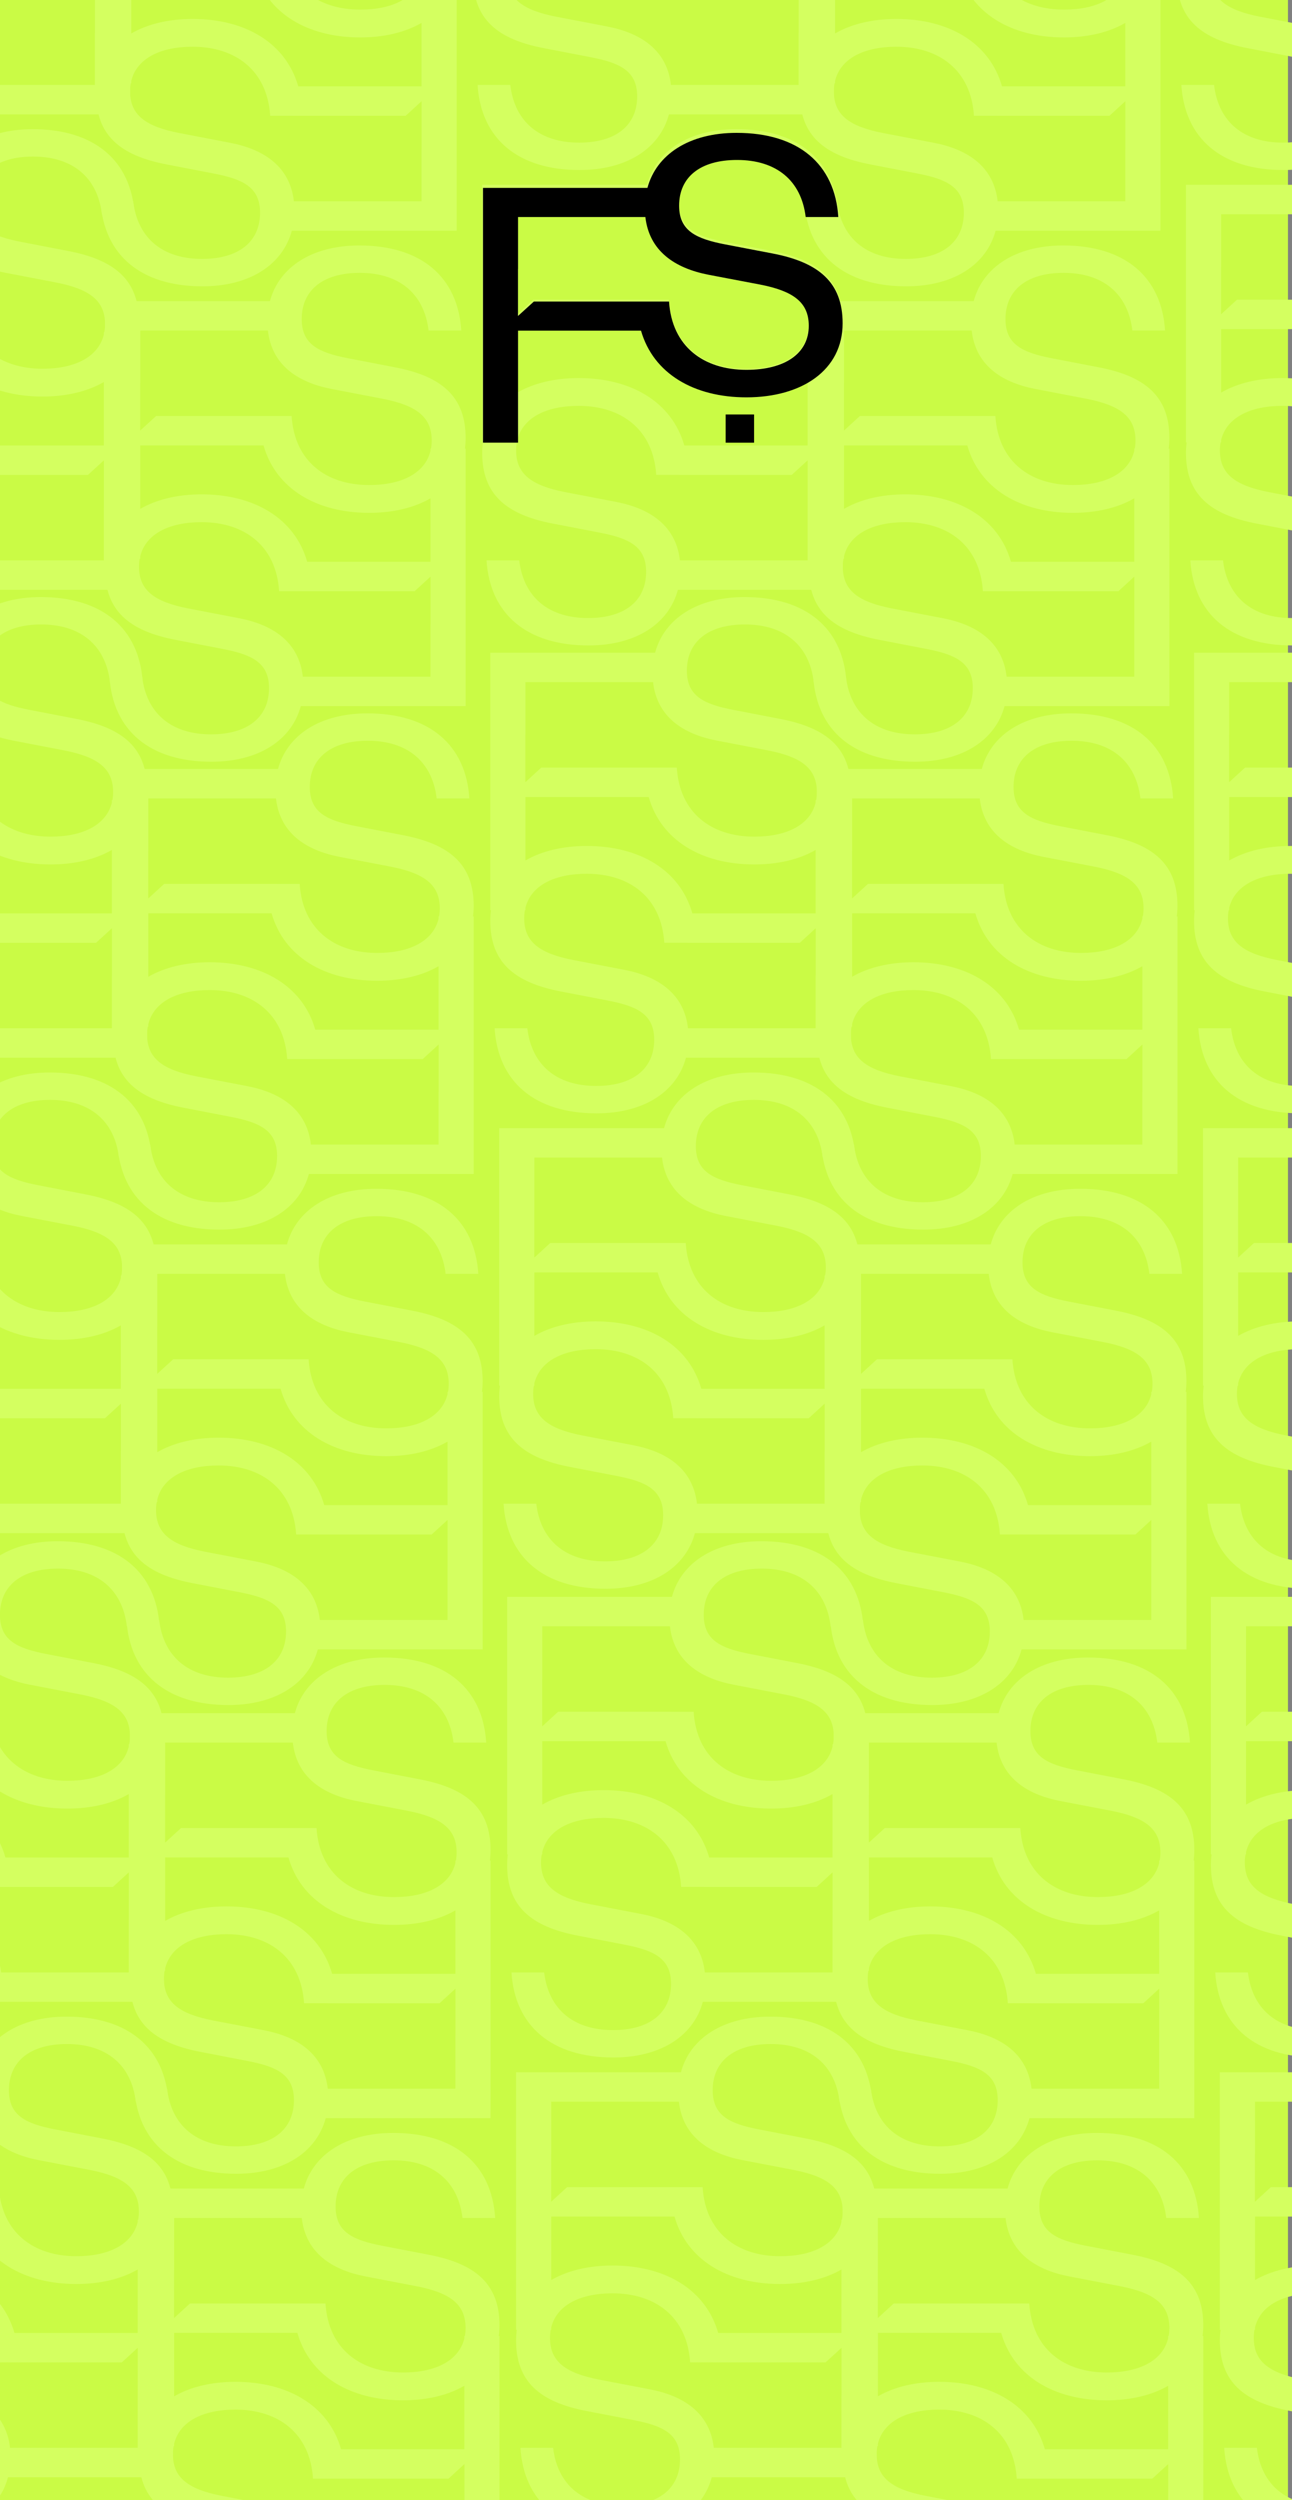 <?xml version="1.0" encoding="UTF-8"?> <svg xmlns="http://www.w3.org/2000/svg" width="321" height="621" viewBox="0 0 321 621" fill="none"><rect x="0" y="0" width="321" height="621" fill="#808080" stroke="none"/><g clip-path="url(#clip0_353_422)"><rect width="320" height="621" fill="#CAFB45"></rect><path d="M113.148 462.124V462.725C111.819 468.125 106.208 471.193 97.912 471.193C87.31 471.193 79.365 465.381 78.644 454.048H72.9V454.04H44.981L41.023 457.666V445.838L41.038 445.848V432.817H72.753C73.707 441.233 79.896 445.651 88.569 447.33L101.264 449.766C109.592 451.391 113.452 454.234 113.452 460.124C113.452 460.821 113.392 461.488 113.276 462.124H113.148V462.124ZM113.148 474.489V490.253H82.519C79.437 479.434 69.32 473.506 56.274 473.506C50.352 473.506 45.104 474.757 41.038 477.114V461.351H71.666C74.748 472.169 84.866 478.098 97.912 478.098C103.834 478.098 109.082 476.846 113.148 474.489ZM32.479 489.479C32.364 490.32 32.304 491.189 32.304 492.089C32.304 502.345 38.195 507.422 49.874 509.656L61.453 511.89C68.867 513.311 73.031 515.343 73.031 521.638C73.031 528.747 67.851 533.114 58.609 533.114C48.813 533.114 42.6 527.959 41.506 518.787H33.384C34.226 532.101 43.35 539.917 58.71 539.917C70.533 539.917 78.669 534.499 80.927 526.098H121.881V462.124H121.706C121.821 461.284 121.881 460.414 121.881 459.515C121.881 449.259 115.99 444.181 104.311 441.948L92.732 439.713C85.318 438.292 81.154 436.261 81.154 429.965C81.154 422.856 86.334 418.49 95.576 418.49C105.372 418.49 111.585 423.644 112.679 432.817H120.801C119.959 419.502 110.835 411.687 95.475 411.687C83.652 411.687 75.516 417.105 73.259 425.505H32.304V489.479H32.479ZM41.038 489.479V488.879C42.366 483.479 47.977 480.411 56.273 480.411C66.876 480.411 74.82 486.223 75.541 497.556H81.285V497.564H109.205L113.162 493.938V505.767L113.147 505.756V518.787H81.432C80.478 510.371 74.29 505.953 65.617 504.274L52.922 501.838C44.593 500.213 40.733 497.37 40.733 491.48C40.733 490.784 40.794 490.116 40.91 489.48H41.038V489.479Z" fill="#D4FF60"></path><path d="M31.986 433.24V433.84C30.657 439.241 25.046 442.308 16.75 442.308C6.147 442.308 -1.796 436.496 -2.518 425.164H-8.262V425.155H-10.993V432.467H-9.496C-6.413 443.285 3.705 449.213 16.75 449.213C22.672 449.213 27.92 447.962 31.986 445.605V461.368H1.357C-0.501 454.845 -4.918 450.1 -10.992 447.36V456.342C-7.912 459.201 -5.961 463.32 -5.62 468.671H0.124V468.679H28.043L32.001 465.054V476.882L31.986 476.871V489.902H0.271C-0.506 483.047 -4.756 478.845 -10.993 476.615V486.165C-9.12 487.63 -8.131 489.685 -8.131 492.754C-8.131 495.853 -9.116 498.431 -10.993 500.354V508.946C-5.431 506.633 -1.66 502.518 -0.235 497.214H40.72V433.239H40.544C40.66 432.399 40.72 431.529 40.72 430.63C40.72 420.374 34.829 415.297 23.15 413.063L11.571 410.829C4.157 409.407 -0.007 407.376 -0.007 401.081C-0.007 393.972 5.173 389.605 14.415 389.605C24.211 389.605 30.424 394.76 31.518 403.932H39.64C38.798 390.618 29.673 382.802 14.314 382.802C2.491 382.802 -5.646 388.22 -7.903 396.621H-10.992V403.932H-8.409C-7.455 412.348 -1.266 416.766 7.407 418.445L20.102 420.882C28.43 422.506 32.29 425.35 32.29 431.24C32.29 431.936 32.23 432.603 32.114 433.239H31.986V433.24Z" fill="#D4FF60"></path><path d="M-10.993 572.7C-6.638 575.506 -3.813 580.209 -3.396 586.754H2.347V586.762H30.267L34.225 583.136V594.965L34.209 594.954V607.985H2.495C1.628 600.343 -3.554 595.998 -10.993 594.006V602.935C-7.688 604.427 -5.907 606.72 -5.907 610.837C-5.907 614.992 -7.677 618.209 -10.993 620.166V627.828C-4.211 625.751 0.381 621.281 1.989 615.297H42.944V551.323H42.768C42.883 550.483 42.944 549.613 42.944 548.713C42.944 538.457 37.053 533.38 25.373 531.146L13.795 528.912C6.38 527.491 2.217 525.459 2.217 519.164C2.217 512.055 7.396 507.689 16.639 507.689C26.434 507.689 32.648 512.843 33.741 522.015H41.864C41.021 508.701 31.897 500.885 16.537 500.885C4.715 500.885 -3.422 506.303 -5.679 514.704H-10.992V522.015H-6.185C-5.231 530.431 0.958 534.85 9.631 536.528L22.326 538.965C30.654 540.589 34.514 543.433 34.514 549.323C34.514 550.019 34.454 550.686 34.338 551.322H34.21V551.922C32.881 557.323 27.271 560.391 18.974 560.391C8.372 560.391 0.428 554.578 -0.294 543.246H-6.037V543.238H-10.992V550.549H-7.271C-4.19 561.368 5.928 567.296 18.974 567.296C24.896 567.296 30.144 566.045 34.21 563.688V579.45H3.582C1.503 572.155 -3.775 567.084 -10.992 564.554V572.7H-10.993Z" fill="#D4FF60"></path><path d="M43.262 607.562V606.962C44.59 601.561 50.202 598.493 58.498 598.493C69.101 598.493 77.044 604.306 77.766 615.638H83.509V615.646H111.429L115.387 612.021V623.849L115.371 623.838V636.869H83.657C82.703 628.454 76.514 624.035 67.841 622.357L55.146 619.92C46.817 618.296 42.958 615.452 42.958 609.562C42.958 608.866 43.017 608.199 43.134 607.562H43.262V607.562ZM43.262 595.196V579.434H73.891C76.972 590.252 87.09 596.181 100.136 596.181C106.058 596.181 111.306 594.929 115.371 592.572V608.335H84.743C81.662 597.517 71.543 591.588 58.498 591.588C52.576 591.588 47.328 592.84 43.262 595.196ZM123.93 580.207C124.046 579.367 124.106 578.497 124.106 577.597C124.106 567.341 118.215 562.264 106.535 560.03L94.957 557.796C87.543 556.375 83.379 554.343 83.379 548.048C83.379 540.939 88.559 536.573 97.801 536.573C107.597 536.573 113.81 541.727 114.904 550.9H123.027C122.184 537.585 113.06 529.769 97.7 529.769C85.877 529.769 77.74 535.187 75.483 543.588H34.529V607.562H34.704C34.589 608.402 34.529 609.272 34.529 610.171C34.529 620.427 40.419 625.505 52.099 627.739L63.677 629.972C71.092 631.394 75.256 633.425 75.256 639.721C75.256 646.83 70.076 651.196 60.834 651.196C51.038 651.196 44.825 646.042 43.73 636.869H35.608C36.451 650.184 45.575 658 60.935 658C72.757 658 80.894 652.581 83.151 644.181H124.106V580.207H123.931H123.93ZM115.372 580.207V580.807C114.043 586.208 108.433 589.275 100.137 589.275C89.534 589.275 81.59 583.463 80.868 572.131H75.125V572.122H47.205L43.247 575.748V563.92L43.262 563.931V550.9H74.977C75.932 559.315 82.12 563.734 90.793 565.412L103.488 567.849C111.816 569.473 115.676 572.317 115.676 578.207C115.676 578.903 115.616 579.57 115.5 580.207H115.372V580.207Z" fill="#D4FF60"></path><path d="M288.001 462.124V462.725C286.673 468.125 281.062 471.193 272.766 471.193C262.163 471.193 254.219 465.381 253.497 454.048H247.754V454.04H219.835L215.876 457.666V445.838L215.892 445.848V432.817H247.606C248.561 441.233 254.749 445.651 263.422 447.33L276.117 449.766C284.446 451.391 288.305 454.234 288.305 460.124C288.305 460.821 288.246 461.488 288.129 462.124H288.001V462.124ZM288.001 474.489V490.253H257.373C254.291 479.434 244.173 473.506 231.127 473.506C225.205 473.506 219.957 474.757 215.892 477.114V461.351H246.52C249.601 472.169 259.72 478.098 272.766 478.098C278.687 478.098 283.936 476.846 288.001 474.489ZM207.333 489.479C207.218 490.32 207.157 491.189 207.157 492.089C207.157 502.345 213.048 507.422 224.728 509.656L236.306 511.89C243.72 513.311 247.884 515.343 247.884 521.638C247.884 528.747 242.704 533.114 233.462 533.114C223.667 533.114 217.453 527.959 216.36 518.787H208.237C209.079 532.101 218.203 539.917 233.563 539.917C245.386 539.917 253.523 534.499 255.78 526.098H296.735V462.124H296.559C296.674 461.284 296.735 460.414 296.735 459.515C296.735 449.259 290.843 444.181 279.164 441.948L267.586 439.713C260.172 438.292 256.008 436.261 256.008 429.965C256.008 422.856 261.187 418.49 270.43 418.49C280.226 418.49 286.439 423.644 287.532 432.817H295.655C294.813 419.502 285.688 411.687 270.328 411.687C258.506 411.687 250.369 417.105 248.112 425.505H207.157V489.479H207.333H207.333ZM215.891 489.479V488.879C217.22 483.479 222.83 480.411 231.127 480.411C241.729 480.411 249.673 486.223 250.395 497.556H256.139V497.564H284.058L288.016 493.938V505.767L288.001 505.756V518.787H256.286C255.332 510.371 249.143 505.953 240.47 504.274L227.775 501.838C219.447 500.213 215.587 497.37 215.587 491.48C215.587 490.784 215.647 490.116 215.763 489.48H215.891V489.479Z" fill="#D4FF60"></path><path d="M206.839 433.24V433.84C205.51 439.24 199.899 442.308 191.603 442.308C181 442.308 173.057 436.496 172.335 425.163H166.592V425.155H138.672L134.714 428.781V416.953L134.73 416.963V403.932H166.444C167.398 412.348 173.587 416.766 182.26 418.445L194.955 420.881C203.284 422.506 207.143 425.349 207.143 431.239C207.143 431.935 207.083 432.603 206.967 433.239H206.839V433.24ZM206.839 445.605V461.368H176.21C173.128 450.55 163.011 444.621 149.964 444.621C144.043 444.621 138.795 445.873 134.729 448.229V432.467H165.357C168.439 443.285 178.557 449.213 191.603 449.213C197.525 449.213 202.773 447.962 206.839 445.605ZM126.171 460.595C126.055 461.435 125.995 462.305 125.995 463.204C125.995 473.46 131.886 478.538 143.566 480.771L155.144 483.005C162.558 484.427 166.722 486.458 166.722 492.754C166.722 499.863 161.542 504.229 152.3 504.229C142.504 504.229 136.291 499.075 135.197 489.902H127.074C127.917 503.217 137.041 511.032 152.4 511.032C164.224 511.032 172.36 505.614 174.618 497.214H215.572V433.239H215.396C215.511 432.399 215.572 431.529 215.572 430.63C215.572 420.374 209.681 415.297 198.002 413.063L186.423 410.829C179.009 409.407 174.845 407.376 174.845 401.081C174.845 393.972 180.025 389.605 189.267 389.605C199.063 389.605 205.276 394.76 206.37 403.932H214.492C213.65 390.618 204.525 382.802 189.166 382.802C177.343 382.802 169.206 388.22 166.949 396.621H125.994V460.595H126.17H126.171ZM134.729 460.595V459.995C136.057 454.594 141.668 451.526 149.964 451.526C160.567 451.526 168.511 457.338 169.232 468.671H174.976V468.679H202.895L206.854 465.053V476.882L206.838 476.871V489.902H175.124C174.169 481.486 167.981 477.068 159.308 475.389L146.612 472.953C138.284 471.328 134.424 468.485 134.424 462.595C134.424 461.899 134.484 461.231 134.601 460.595H134.729V460.595Z" fill="#D4FF60"></path><path d="M136.953 578.677V578.077C138.282 572.677 143.892 569.609 152.188 569.609C162.791 569.609 170.735 575.421 171.457 586.754H177.2V586.762H205.12L209.078 583.136V594.965L209.063 594.954V607.985H177.348C176.394 599.569 170.205 595.151 161.532 593.472L148.837 591.036C140.508 589.411 136.649 586.568 136.649 580.678C136.649 579.982 136.709 579.314 136.825 578.678H136.953V578.677ZM136.953 566.312V550.549H167.582C170.663 561.368 180.781 567.296 193.827 567.296C199.749 567.296 204.997 566.045 209.063 563.688V579.45H178.434C175.353 568.632 165.235 562.704 152.188 562.704C146.267 562.704 141.019 563.955 136.953 566.312ZM217.621 551.322C217.737 550.482 217.797 549.612 217.797 548.713C217.797 538.457 211.906 533.38 200.227 531.146L188.648 528.912C181.234 527.491 177.07 525.459 177.07 519.164C177.07 512.054 182.25 507.688 191.492 507.688C201.288 507.688 207.501 512.842 208.595 522.015H216.717C215.875 508.701 206.751 500.885 191.391 500.885C179.568 500.885 171.432 506.303 169.174 514.704H128.219V578.678H128.395C128.28 579.518 128.219 580.388 128.219 581.287C128.219 591.543 134.111 596.621 145.79 598.854L157.368 601.088C164.783 602.51 168.947 604.541 168.947 610.837C168.947 617.946 163.767 622.312 154.524 622.312C144.729 622.312 138.516 617.157 137.422 607.985H129.299C130.141 621.3 139.266 629.115 154.626 629.115C166.449 629.115 174.585 623.697 176.842 615.296H217.797V551.322H217.621ZM209.063 551.322V551.922C207.735 557.323 202.124 560.391 193.827 560.391C183.225 560.391 175.281 554.578 174.559 543.246H168.816V543.238H140.896L136.938 546.864V535.035L136.953 535.046V522.015H168.668C169.623 530.431 175.811 534.849 184.484 536.528L197.179 538.964C205.508 540.589 209.367 543.432 209.367 549.322C209.367 550.018 209.307 550.686 209.191 551.322H209.063V551.322Z" fill="#D4FF60"></path><path d="M218.115 607.562V606.962C219.444 601.561 225.055 598.493 233.351 598.493C243.954 598.493 251.897 604.306 252.619 615.638H258.362V615.646H286.282L290.24 612.021V623.849L290.225 623.838V636.869H258.51C257.556 628.454 251.367 624.035 242.694 622.357L229.999 619.92C221.671 618.296 217.811 615.452 217.811 609.562C217.811 608.866 217.871 608.199 217.987 607.562H218.115V607.562ZM218.115 595.196V579.434H248.744C251.825 590.252 261.943 596.181 274.99 596.181C280.911 596.181 286.159 594.929 290.225 592.572V608.335H259.597C256.515 597.517 246.397 591.588 233.351 591.588C227.429 591.588 222.181 592.84 218.115 595.196ZM298.784 580.207C298.899 579.367 298.959 578.497 298.959 577.597C298.959 567.341 293.068 562.264 281.389 560.03L269.811 557.796C262.396 556.375 258.232 554.343 258.232 548.048C258.232 540.939 263.412 536.573 272.654 536.573C282.45 536.573 288.663 541.727 289.757 550.9H297.88C297.037 537.585 287.913 529.769 272.554 529.769C260.73 529.769 252.594 535.187 250.336 543.588H209.382V607.562H209.557C209.442 608.402 209.382 609.272 209.382 610.171C209.382 620.427 215.273 625.505 226.952 627.739L238.531 629.972C245.945 631.394 250.109 633.425 250.109 639.721C250.109 646.83 244.929 651.196 235.687 651.196C225.891 651.196 219.678 646.042 218.584 636.869H210.462C211.304 650.184 220.429 658 235.788 658C247.611 658 255.747 652.581 258.005 644.181H298.96V580.207H298.784H298.784ZM290.225 580.207V580.807C288.897 586.208 283.286 589.275 274.99 589.275C264.387 589.275 256.443 583.463 255.722 572.131H249.978V572.122H222.059L218.1 575.748V563.92L218.116 563.931V550.9H249.831C250.785 559.315 256.973 563.734 265.646 565.412L278.341 567.849C286.67 569.473 290.53 572.317 290.53 578.207C290.53 578.903 290.47 579.57 290.353 580.207H290.225V580.207Z" fill="#D4FF60"></path><path d="M381.693 433.24V433.84C380.364 439.24 374.753 442.308 366.457 442.308C355.854 442.308 347.91 436.496 347.189 425.163H341.445V425.155H313.526L309.568 428.781V416.953L309.583 416.963V403.932H341.298C342.252 412.348 348.441 416.766 357.114 418.445L369.809 420.881C378.137 422.506 381.997 425.349 381.997 431.239C381.997 431.935 381.937 432.603 381.821 433.239H381.693V433.24ZM381.693 445.605V461.368H351.064C347.982 450.55 337.864 444.621 324.818 444.621C318.897 444.621 313.648 445.873 309.583 448.229V432.467H340.211C343.293 443.285 353.411 449.213 366.457 449.213C372.379 449.213 377.627 447.962 381.693 445.605ZM301.024 460.595C300.909 461.435 300.849 462.305 300.849 463.204C300.849 473.46 306.74 478.538 318.419 480.771L329.997 483.005C337.412 484.427 341.575 486.458 341.575 492.754C341.575 499.863 336.396 504.229 327.153 504.229C317.358 504.229 311.145 499.075 310.051 489.902H301.928C302.77 503.217 311.895 511.032 327.254 511.032C339.077 511.032 347.214 505.614 349.471 497.214H390.426V433.239H390.25C390.365 432.399 390.426 431.529 390.426 430.63C390.426 420.374 384.535 415.297 372.855 413.063L361.277 410.829C353.863 409.407 349.699 407.376 349.699 401.081C349.699 393.972 354.878 389.605 364.121 389.605C373.916 389.605 380.13 394.76 381.224 403.932H389.346C388.504 390.618 379.379 382.802 364.02 382.802C352.197 382.802 344.06 388.22 341.803 396.621H300.848V460.595H301.024H301.024ZM309.583 460.595V459.995C310.911 454.594 316.522 451.526 324.818 451.526C335.421 451.526 343.365 457.338 344.086 468.671H349.83V468.679H377.749L381.707 465.053V476.882L381.692 476.871V489.902H349.977C349.023 481.486 342.834 477.068 334.161 475.389L321.466 472.953C313.138 471.328 309.278 468.485 309.278 462.595C309.278 461.899 309.338 461.231 309.454 460.595H309.583V460.595Z" fill="#D4FF60"></path><path d="M311.807 578.677V578.077C313.135 572.677 318.746 569.609 327.042 569.609C337.645 569.609 345.589 575.421 346.31 586.754H352.054V586.762H379.973L383.931 583.136V594.965L383.916 594.954V607.985H352.201C351.247 599.569 345.058 595.151 336.386 593.472L323.69 591.036C315.362 589.411 311.502 586.568 311.502 580.678C311.502 579.982 311.562 579.314 311.678 578.678H311.807V578.677ZM311.807 566.312V550.549H342.435C345.517 561.368 355.635 567.296 368.681 567.296C374.602 567.296 379.851 566.045 383.916 563.688V579.45H353.288C350.206 568.632 340.088 562.704 327.042 562.704C321.12 562.704 315.872 563.955 311.807 566.312ZM392.475 551.322C392.59 550.482 392.65 549.612 392.65 548.713C392.65 538.457 386.759 533.38 375.08 531.146L363.501 528.912C356.087 527.491 351.923 525.459 351.923 519.164C351.923 512.054 357.103 507.688 366.345 507.688C376.141 507.688 382.354 512.842 383.448 522.015H391.571C390.728 508.701 381.604 500.885 366.244 500.885C354.421 500.885 346.285 506.303 344.028 514.704H303.073V578.678H303.248C303.133 579.518 303.073 580.388 303.073 581.287C303.073 591.543 308.964 596.621 320.643 598.854L332.222 601.088C339.636 602.51 343.8 604.541 343.8 610.837C343.8 617.946 338.62 622.312 329.378 622.312C319.582 622.312 313.369 617.157 312.275 607.985H304.153C304.995 621.3 314.119 629.115 329.479 629.115C341.302 629.115 349.438 623.697 351.696 615.296H392.65V551.322H392.475ZM383.916 551.322V551.922C382.588 557.323 376.977 560.391 368.681 560.391C358.078 560.391 350.135 554.578 349.413 543.246H343.669V543.238H315.75L311.792 546.864V535.035L311.807 535.046V522.015H343.522C344.476 530.431 350.664 534.849 359.337 536.528L372.033 538.964C380.361 540.589 384.221 543.432 384.221 549.322C384.221 550.018 384.161 550.686 384.045 551.322H383.916V551.322Z" fill="#D4FF60"></path><path d="M108.96 227.621V228.221C107.632 233.622 102.021 236.689 93.725 236.689C83.123 236.689 75.178 230.877 74.457 219.545H68.713V219.536H40.794L36.836 223.162V211.334L36.851 211.344V198.313H68.565C69.52 206.729 75.709 211.148 84.382 212.826L97.077 215.263C105.405 216.887 109.265 219.73 109.265 225.621C109.265 226.317 109.205 226.984 109.089 227.621H108.96V227.621ZM108.96 239.986V255.749H78.332C75.25 244.931 65.132 239.002 52.086 239.002C46.165 239.002 40.917 240.253 36.851 242.61V226.848H67.479C70.561 237.666 80.679 243.595 93.725 243.595C99.647 243.595 104.895 242.343 108.96 239.986ZM28.292 254.976C28.177 255.816 28.116 256.686 28.116 257.585C28.116 267.841 34.008 272.918 45.687 275.152L57.266 277.386C64.68 278.808 68.844 280.839 68.844 287.135C68.844 294.244 63.664 298.61 54.422 298.61C44.626 298.61 38.413 293.456 37.319 284.283H29.197C30.039 297.598 39.163 305.414 54.523 305.414C66.346 305.414 74.482 299.995 76.739 291.594H117.694V227.621H117.519C117.634 226.78 117.694 225.91 117.694 225.011C117.694 214.755 111.803 209.678 100.124 207.444L88.545 205.21C81.131 203.789 76.967 201.757 76.967 195.462C76.967 188.352 82.147 183.986 91.389 183.986C101.185 183.986 107.398 189.141 108.492 198.313H116.614C115.772 184.998 106.648 177.183 91.288 177.183C79.465 177.183 71.329 182.601 69.071 191.002H28.116V254.976H28.292ZM36.851 254.976V254.376C38.179 248.975 43.79 245.907 52.086 245.907C62.689 245.907 70.632 251.719 71.354 263.052H77.098V263.061H105.017L108.975 259.435V271.263L108.96 271.252V284.283H77.245C76.291 275.867 70.103 271.449 61.43 269.771L48.734 267.334C40.406 265.71 36.546 262.866 36.546 256.976C36.546 256.28 36.606 255.613 36.722 254.976H36.851V254.976Z" fill="#D4FF60"></path><path d="M27.799 198.736V199.336C26.47 204.737 20.859 207.805 12.563 207.805C1.96 207.805 -5.983 201.992 -6.705 190.66H-12.449V190.652H-15.18V197.963H-13.682C-10.6 208.781 -0.482 214.71 12.563 214.71C18.485 214.71 23.733 213.458 27.799 211.101V226.864H-2.83C-4.688 220.341 -9.105 215.597 -15.18 212.857V221.839C-12.099 224.697 -10.148 228.817 -9.807 234.167H-4.063V234.176H23.856L27.814 230.55V242.378L27.799 242.367V255.398H-3.916C-4.693 248.544 -8.943 244.341 -15.18 242.111V251.661C-13.307 253.126 -12.318 255.182 -12.318 258.25C-12.318 261.349 -13.303 263.928 -15.18 265.85V274.442C-9.618 272.129 -5.847 268.015 -4.422 262.71H36.533V198.736H36.357C36.473 197.896 36.533 197.026 36.533 196.126C36.533 185.87 30.642 180.793 18.963 178.559L7.384 176.325C-0.03 174.904 -4.194 172.873 -4.194 166.577C-4.194 159.468 0.986 155.102 10.228 155.102C20.024 155.102 26.237 160.256 27.331 169.429H35.453C34.611 156.114 25.486 148.298 10.127 148.298C-1.696 148.298 -9.833 153.717 -12.09 162.117H-15.18V169.429H-12.596C-11.642 177.845 -5.453 182.263 3.22 183.941L15.915 186.378C24.244 188.002 28.103 190.846 28.103 196.736C28.103 197.432 28.043 198.099 27.927 198.736H27.799V198.736Z" fill="#D4FF60"></path><path d="M-15.18 338.197C-10.826 341.003 -8 345.706 -7.584 352.25H-1.84V352.259H26.079L30.038 348.633V360.461L30.022 360.45V373.481H-1.692C-2.559 365.84 -7.742 361.494 -15.18 359.503V368.432C-11.875 369.923 -10.094 372.217 -10.094 376.333C-10.094 380.489 -11.865 383.706 -15.18 385.663V393.324C-8.398 391.247 -3.807 386.777 -2.199 380.793H38.756V316.819H38.581C38.696 315.979 38.756 315.109 38.756 314.21C38.756 303.954 32.865 298.877 21.186 296.643L9.608 294.409C2.193 292.987 -1.971 290.956 -1.971 284.66C-1.971 277.551 3.209 273.185 12.451 273.185C22.247 273.185 28.46 278.339 29.554 287.512H37.677C36.834 274.197 27.71 266.382 12.35 266.382C0.528 266.382 -7.609 271.8 -9.866 280.2H-15.18V287.512H-10.372C-9.418 295.928 -3.23 300.346 5.443 302.025L18.139 304.461C26.467 306.086 30.327 308.929 30.327 314.819C30.327 315.515 30.267 316.183 30.151 316.819H30.023V317.419C28.694 322.82 23.083 325.887 14.787 325.887C4.184 325.887 -3.759 320.075 -4.481 308.743H-10.225V308.734H-15.18V316.046H-11.459C-8.377 326.864 1.741 332.793 14.787 332.793C20.709 332.793 25.957 331.541 30.023 329.185V344.947H-0.606C-2.684 337.652 -7.962 332.581 -15.18 330.051V338.197H-15.18Z" fill="#D4FF60"></path><path d="M39.075 373.058V372.458C40.403 367.058 46.014 363.99 54.31 363.99C64.913 363.99 72.857 369.802 73.578 381.135H79.322V381.143H107.242L111.2 377.518V389.346L111.184 389.335V402.366H79.47C78.515 393.95 72.326 389.532 63.654 387.853L50.958 385.417C42.63 383.792 38.77 380.949 38.77 375.059C38.77 374.363 38.83 373.695 38.947 373.059H39.075V373.058ZM39.075 360.693V344.93H69.703C72.785 355.748 82.903 361.677 95.949 361.677C101.871 361.677 107.119 360.425 111.184 358.069V373.831H80.556C77.474 363.014 67.356 357.084 54.31 357.084C48.388 357.084 43.14 358.336 39.075 360.693ZM119.743 345.704C119.858 344.863 119.919 343.993 119.919 343.094C119.919 332.838 114.028 327.76 102.348 325.527L90.77 323.293C83.356 321.871 79.192 319.84 79.192 313.545C79.192 306.435 84.371 302.069 93.614 302.069C103.41 302.069 109.623 307.224 110.717 316.396H118.839C117.997 303.081 108.872 295.266 93.513 295.266C81.69 295.266 73.553 300.684 71.296 309.084H30.341V373.058H30.517C30.402 373.899 30.341 374.769 30.341 375.668C30.341 385.924 36.232 391.001 47.911 393.235L59.49 395.469C66.904 396.891 71.068 398.922 71.068 405.217C71.068 412.326 65.888 416.693 56.646 416.693C46.85 416.693 40.638 411.539 39.543 402.366H31.421C32.263 415.68 41.388 423.496 56.747 423.496C68.57 423.496 76.707 418.078 78.964 409.677H119.919V345.704H119.743H119.743ZM111.184 345.704V346.303C109.856 351.704 104.246 354.772 95.949 354.772C85.346 354.772 77.403 348.96 76.681 337.627H70.938V337.619H43.018L39.06 341.245V329.416L39.075 329.427V316.396H70.79C71.745 324.812 77.933 329.23 86.606 330.909L99.301 333.345C107.629 334.97 111.489 337.813 111.489 343.703C111.489 344.399 111.429 345.067 111.313 345.703H111.184V345.704Z" fill="#D4FF60"></path><path d="M283.814 227.621V228.221C282.486 233.622 276.874 236.689 268.579 236.689C257.976 236.689 250.032 230.877 249.31 219.545H243.567V219.536H215.647L211.689 223.162V211.334L211.705 211.344V198.313H243.419C244.373 206.729 250.562 211.148 259.235 212.826L271.93 215.263C280.259 216.887 284.118 219.73 284.118 225.621C284.118 226.317 284.058 226.984 283.942 227.621H283.814V227.621ZM283.814 239.986V255.749H253.185C250.104 244.931 239.986 239.002 226.94 239.002C221.018 239.002 215.77 240.253 211.704 242.61V226.848H242.333C245.414 237.666 255.532 243.595 268.579 243.595C274.5 243.595 279.748 242.343 283.814 239.986ZM203.146 254.976C203.03 255.816 202.97 256.686 202.97 257.585C202.97 267.841 208.861 272.918 220.54 275.152L232.119 277.386C239.533 278.808 243.697 280.839 243.697 287.135C243.697 294.244 238.517 298.61 229.275 298.61C219.479 298.61 213.266 293.456 212.172 284.283H204.05C204.892 297.598 214.016 305.414 229.376 305.414C241.199 305.414 249.336 299.995 251.593 291.594H292.547V227.621H292.372C292.487 226.78 292.547 225.91 292.547 225.011C292.547 214.755 286.656 209.678 274.977 207.444L263.399 205.21C255.984 203.789 251.82 201.757 251.82 195.462C251.82 188.352 257 183.986 266.242 183.986C276.038 183.986 282.251 189.141 283.345 198.313H291.467C290.625 184.998 281.501 177.183 266.141 177.183C254.318 177.183 246.182 182.601 243.925 191.002H202.97V254.976H203.145H203.146ZM211.704 254.976V254.376C213.033 248.975 218.643 245.907 226.94 245.907C237.542 245.907 245.486 251.719 246.207 263.052H251.951V263.061H279.871L283.829 259.435V271.263L283.813 271.252V284.283H252.099C251.144 275.867 244.956 271.449 236.283 269.771L223.587 267.334C215.259 265.71 211.4 262.866 211.4 256.976C211.4 256.28 211.46 255.613 211.575 254.976H211.704V254.976Z" fill="#D4FF60"></path><path d="M202.652 198.736V199.336C201.323 204.737 195.712 207.805 187.416 207.805C176.813 207.805 168.87 201.992 168.148 190.66H162.404V190.652H134.485L130.527 194.277V182.449L130.543 182.46V169.429H162.257C163.211 177.845 169.4 182.263 178.073 183.942L190.768 186.378C199.097 188.003 202.956 190.846 202.956 196.736C202.956 197.432 202.896 198.099 202.78 198.736H202.652V198.736ZM202.652 211.102V226.864H172.023C168.941 216.046 158.824 210.118 145.777 210.118C139.856 210.118 134.607 211.369 130.542 213.726V197.963H161.17C164.252 208.781 174.37 214.71 187.416 214.71C193.338 214.71 198.586 213.458 202.652 211.102ZM121.983 226.091C121.868 226.932 121.808 227.801 121.808 228.701C121.808 238.957 127.699 244.034 139.379 246.268L150.957 248.502C158.371 249.923 162.535 251.955 162.535 258.25C162.535 265.359 157.355 269.725 148.113 269.725C138.317 269.725 132.104 264.571 131.01 255.399H122.887C123.73 268.713 132.854 276.529 148.213 276.529C160.037 276.529 168.173 271.111 170.431 262.71H211.385V198.736H211.209C211.324 197.896 211.385 197.026 211.385 196.127C211.385 185.871 205.494 180.793 193.815 178.56L182.236 176.326C174.822 174.904 170.658 172.873 170.658 166.577C170.658 159.468 175.838 155.102 185.08 155.102C194.876 155.102 201.089 160.256 202.183 169.429H210.305C209.463 156.114 200.338 148.298 184.979 148.298C173.156 148.298 165.019 153.717 162.762 162.117H121.807V226.091H121.983H121.983ZM130.542 226.091V225.491C131.87 220.09 137.481 217.023 145.777 217.023C156.38 217.023 164.324 222.835 165.045 234.167H170.789V234.176H198.708L202.667 230.55V242.378L202.651 242.367V255.399H170.936C169.982 246.983 163.794 242.565 155.121 240.886L142.425 238.449C134.097 236.825 130.237 233.982 130.237 228.092C130.237 227.395 130.297 226.728 130.414 226.092H130.542V226.091Z" fill="#D4FF60"></path><path d="M132.766 344.174V343.574C134.094 338.173 139.705 335.105 148.001 335.105C158.604 335.105 166.548 340.918 167.27 352.25H173.013V352.259H200.933L204.891 348.633V360.461L204.876 360.45V373.481H173.161C172.207 365.065 166.018 360.647 157.345 358.969L144.65 356.532C136.321 354.908 132.462 352.064 132.462 346.174C132.462 345.478 132.522 344.811 132.638 344.174H132.766V344.174ZM132.766 331.808V316.046H163.395C166.476 326.864 176.594 332.793 189.64 332.793C195.562 332.793 200.81 331.541 204.876 329.184V344.947H174.247C171.166 334.129 161.048 328.2 148.001 328.2C142.08 328.2 136.832 329.452 132.766 331.808ZM213.434 316.819C213.55 315.979 213.61 315.109 213.61 314.209C213.61 303.953 207.719 298.876 196.04 296.642L184.461 294.408C177.047 292.987 172.883 290.955 172.883 284.66C172.883 277.551 178.063 273.185 187.305 273.185C197.101 273.185 203.314 278.339 204.408 287.511H212.53C211.688 274.197 202.564 266.381 187.204 266.381C175.381 266.381 167.245 271.799 164.987 280.2H124.032V344.174H124.208C124.093 345.014 124.032 345.884 124.032 346.783C124.032 357.04 129.924 362.117 141.603 364.351L153.181 366.585C160.596 368.006 164.76 370.037 164.76 376.333C164.76 383.442 159.58 387.808 150.337 387.808C140.542 387.808 134.329 382.654 133.235 373.481H125.112C125.954 386.796 135.079 394.612 150.439 394.612C162.262 394.612 170.398 389.193 172.655 380.793H213.61V316.819H213.434ZM204.876 316.819V317.419C203.548 322.82 197.937 325.887 189.64 325.887C179.038 325.887 171.094 320.075 170.372 308.743H164.629V308.734H136.709L132.751 312.36V300.532L132.766 300.542V287.511H164.481C165.436 295.927 171.624 300.345 180.297 302.024L192.992 304.461C201.321 306.085 205.18 308.928 205.18 314.819C205.18 315.515 205.12 316.182 205.004 316.818H204.876V316.819Z" fill="#D4FF60"></path><path d="M213.928 373.058V372.458C215.256 367.058 220.867 363.99 229.163 363.99C239.766 363.99 247.71 369.802 248.432 381.135H254.175V381.143H282.095L286.053 377.518V389.346L286.037 389.335V402.366H254.323C253.368 393.95 247.18 389.532 238.507 387.853L225.812 385.417C217.483 383.792 213.624 380.949 213.624 375.059C213.624 374.363 213.684 373.695 213.8 373.059H213.928V373.058ZM213.928 360.693V344.93H244.557C247.638 355.748 257.756 361.677 270.802 361.677C276.724 361.677 281.972 360.425 286.037 358.069V373.831H255.409C252.328 363.014 242.209 357.084 229.163 357.084C223.242 357.084 217.994 358.336 213.928 360.693ZM294.596 345.704C294.712 344.863 294.772 343.993 294.772 343.094C294.772 332.838 288.881 327.76 277.201 325.527L265.623 323.293C258.208 321.871 254.045 319.84 254.045 313.545C254.045 306.435 259.225 302.069 268.467 302.069C278.263 302.069 284.476 307.224 285.57 316.396H293.692C292.85 303.081 283.726 295.266 268.366 295.266C256.543 295.266 248.406 300.684 246.149 309.084H205.195V373.058H205.37C205.255 373.899 205.195 374.769 205.195 375.668C205.195 385.924 211.086 391.001 222.765 393.235L234.343 395.469C241.758 396.891 245.922 398.922 245.922 405.217C245.922 412.326 240.742 416.693 231.5 416.693C221.704 416.693 215.491 411.539 214.397 402.366H206.275C207.117 415.68 216.242 423.496 231.601 423.496C243.424 423.496 251.56 418.078 253.817 409.677H294.772V345.704H294.597H294.596ZM286.038 345.704V346.303C284.709 351.704 279.099 354.772 270.803 354.772C260.2 354.772 252.256 348.96 251.534 337.627H245.79V337.619H217.871L213.913 341.245V329.416L213.928 329.427V316.396H245.643C246.598 324.812 252.786 329.23 261.459 330.909L274.154 333.345C282.482 334.97 286.342 337.813 286.342 343.703C286.342 344.399 286.282 345.067 286.166 345.703H286.038V345.704Z" fill="#D4FF60"></path><path d="M377.505 198.736V199.336C376.177 204.737 370.566 207.805 362.269 207.805C351.667 207.805 343.723 201.992 343.001 190.66H337.258V190.652H309.338L305.38 194.277V182.449L305.396 182.46V169.429H337.111C338.065 177.845 344.254 182.263 352.926 183.942L365.622 186.378C373.95 188.003 377.81 190.846 377.81 196.736C377.81 197.432 377.75 198.099 377.633 198.736H377.505V198.736ZM377.505 211.102V226.864H346.876C343.795 216.046 333.677 210.118 320.631 210.118C314.709 210.118 309.461 211.369 305.396 213.726V197.963H336.024C339.106 208.781 349.224 214.71 362.269 214.71C368.192 214.71 373.44 213.458 377.505 211.102ZM296.837 226.091C296.721 226.932 296.661 227.801 296.661 228.701C296.661 238.957 302.552 244.034 314.232 246.268L325.81 248.502C333.225 249.923 337.388 251.955 337.388 258.25C337.388 265.359 332.208 269.725 322.966 269.725C313.171 269.725 306.957 264.571 305.863 255.399H297.741C298.583 268.713 307.708 276.529 323.067 276.529C334.89 276.529 343.027 271.111 345.284 262.71H386.239V198.736H386.063C386.178 197.896 386.239 197.026 386.239 196.127C386.239 185.871 380.347 180.793 368.668 178.56L357.09 176.326C349.675 174.904 345.512 172.873 345.512 166.577C345.512 159.468 350.691 155.102 359.933 155.102C369.729 155.102 375.942 160.256 377.036 169.429H385.159C384.316 156.114 375.192 148.298 359.832 148.298C348.01 148.298 339.873 153.717 337.616 162.117H296.661V226.091H296.836H296.837ZM305.395 226.091V225.491C306.724 220.09 312.335 217.023 320.63 217.023C331.234 217.023 339.177 222.835 339.899 234.167H345.643V234.176H373.562L377.52 230.55V242.378L377.505 242.367V255.399H345.79C344.836 246.983 338.647 242.565 329.974 240.886L317.279 238.449C308.951 236.825 305.091 233.982 305.091 228.092C305.091 227.395 305.151 226.728 305.267 226.092H305.395V226.091Z" fill="#D4FF60"></path><path d="M307.619 344.174V343.574C308.948 338.173 314.559 335.105 322.855 335.105C333.457 335.105 341.401 340.918 342.123 352.25H347.867V352.259H375.786L379.744 348.633V360.461L379.729 360.45V373.481H348.014C347.06 365.065 340.871 360.647 332.198 358.969L319.503 356.532C311.174 354.908 307.315 352.064 307.315 346.174C307.315 345.478 307.375 344.811 307.491 344.174H307.619V344.174ZM307.619 331.808V316.046H338.248C341.33 326.864 351.447 332.793 364.493 332.793C370.415 332.793 375.663 331.541 379.729 329.184V344.947H349.1C346.019 334.129 335.901 328.2 322.855 328.2C316.933 328.2 311.685 329.452 307.619 331.808ZM388.288 316.819C388.403 315.979 388.463 315.109 388.463 314.209C388.463 303.953 382.572 298.876 370.893 296.642L359.314 294.408C351.9 292.987 347.736 290.955 347.736 284.66C347.736 277.551 352.916 273.185 362.158 273.185C371.954 273.185 378.167 278.339 379.261 287.511H387.383C386.541 274.197 377.417 266.381 362.057 266.381C350.234 266.381 342.098 271.799 339.84 280.2H298.886V344.174H299.061C298.946 345.014 298.886 345.884 298.886 346.783C298.886 357.04 304.777 362.117 316.456 364.351L328.035 366.585C335.449 368.006 339.613 370.037 339.613 376.333C339.613 383.442 334.433 387.808 325.191 387.808C315.395 387.808 309.182 382.654 308.088 373.481H299.966C300.808 386.796 309.932 394.612 325.292 394.612C337.115 394.612 345.251 389.193 347.509 380.793H388.463V316.819H388.288ZM379.729 316.819V317.419C378.401 322.82 372.79 325.887 364.494 325.887C353.891 325.887 345.947 320.075 345.226 308.743H339.482V308.734H311.563L307.604 312.36V300.532L307.62 300.542V287.511H339.335C340.289 295.927 346.477 300.345 355.15 302.024L367.846 304.461C376.174 306.085 380.034 308.928 380.034 314.819C380.034 315.515 379.974 316.182 379.858 316.818H379.729V316.819Z" fill="#D4FF60"></path><path d="M104.73 -6.677V-6.077C103.402 -0.676 97.791 2.391 89.495 2.391C78.892 2.391 70.948 -3.421 70.226 -14.753H64.483V-14.762H36.564L32.606 -11.136V-22.964L32.621 -22.954V-35.985H64.335C65.29 -27.569 71.478 -23.15 80.151 -21.472L92.847 -19.035C101.175 -17.41 105.034 -14.568 105.034 -8.677C105.034 -7.981 104.975 -7.314 104.858 -6.677H104.73V-6.677ZM104.73 5.688V21.451H74.102C71.02 10.633 60.902 4.704 47.856 4.704C41.934 4.704 36.686 5.955 32.621 8.312V-7.45H63.249C66.331 3.368 76.449 9.297 89.495 9.297C95.416 9.297 100.665 8.045 104.73 5.688ZM24.062 20.678C23.947 21.518 23.886 22.388 23.886 23.287C23.886 33.543 29.777 38.62 41.457 40.854L53.035 43.088C60.45 44.51 64.613 46.541 64.613 52.837C64.613 59.946 59.434 64.312 50.191 64.312C40.396 64.312 34.182 59.158 33.089 49.985H24.966C25.809 63.3 34.932 71.116 50.292 71.116C62.115 71.116 70.252 65.697 72.509 57.297H113.464V-6.677H113.288C113.404 -7.518 113.464 -8.387 113.464 -9.287C113.464 -19.543 107.573 -24.62 95.894 -26.854L84.315 -29.088C76.9 -30.509 72.737 -32.541 72.737 -38.836C72.737 -45.946 77.916 -50.312 87.159 -50.312C96.955 -50.312 103.167 -45.157 104.262 -35.985H112.384C111.542 -49.3 102.417 -57.115 87.058 -57.115C75.235 -57.115 67.099 -51.697 64.841 -43.296H23.886V20.678H24.062ZM32.62 20.678V20.078C33.949 14.677 39.559 11.609 47.856 11.609C58.458 11.609 66.402 17.422 67.124 28.754H72.868V28.763H100.787L104.745 25.137V36.965L104.73 36.954V49.986H73.015C72.061 41.569 65.872 37.151 57.2 35.473L44.504 33.036C36.176 31.412 32.316 28.568 32.316 22.678C32.316 21.982 32.376 21.315 32.492 20.678H32.62V20.678Z" fill="#D4FF60"></path><path d="M23.568 -35.562V-34.962C22.24 -29.561 16.629 -26.494 8.333 -26.494C-2.27 -26.494 -10.214 -32.306 -10.935 -43.638H-16.679V-43.647H-19.41V-36.335H-17.913C-14.831 -25.517 -4.713 -19.588 8.333 -19.588C14.255 -19.588 19.503 -20.84 23.569 -23.197V-7.434H-7.06C-8.918 -13.957 -13.336 -18.701 -19.41 -21.441V-12.459C-16.33 -9.601 -14.378 -5.481 -14.038 -0.131H-8.294V-0.122H19.626L23.584 -3.748V8.08L23.569 8.069V21.1H-8.146C-8.924 14.246 -13.174 10.043 -19.41 7.813V17.363C-17.538 18.828 -16.548 20.884 -16.548 23.952C-16.548 27.051 -17.533 29.63 -19.41 31.552V40.144C-13.848 37.831 -10.077 33.717 -8.652 28.412H32.302V-35.562H32.127C32.242 -36.402 32.302 -37.272 32.302 -38.172C32.302 -48.428 26.411 -53.505 14.732 -55.739L3.154 -57.973C-4.261 -59.394 -8.425 -61.425 -8.425 -67.721C-8.425 -74.83 -3.245 -79.196 5.997 -79.196C15.793 -79.196 22.006 -74.042 23.1 -64.87H31.223C30.38 -78.184 21.256 -86 5.896 -86C-5.927 -86 -14.063 -80.582 -16.32 -72.181H-19.41V-64.87H-16.827C-15.872 -56.453 -9.683 -52.035 -1.011 -50.357L11.685 -47.92C20.013 -46.296 23.872 -43.452 23.872 -37.562C23.872 -36.866 23.813 -36.199 23.696 -35.562H23.568V-35.562Z" fill="#D4FF60"></path><path d="M-19.411 103.899C-15.056 106.705 -12.23 111.408 -11.814 117.952H-6.071V117.961H21.849L25.807 114.335V126.163L25.792 126.152V139.183H-5.923C-6.79 131.542 -11.972 127.197 -19.411 125.205V134.134C-16.106 135.626 -14.325 137.919 -14.325 142.036C-14.325 146.191 -16.095 149.408 -19.411 151.365V159.026C-12.629 156.95 -8.037 152.48 -6.429 146.495H34.526V82.521H34.35C34.465 81.681 34.526 80.811 34.526 79.912C34.526 69.656 28.635 64.579 16.955 62.345L5.377 60.111C-2.037 58.69 -6.201 56.658 -6.201 50.363C-6.201 43.253 -1.021 38.887 8.221 38.887C18.016 38.887 24.23 44.041 25.324 53.214H33.446C32.604 39.9 23.48 32.084 8.12 32.084C-3.703 32.084 -11.84 37.502 -14.097 45.903H-19.41V53.214H-14.603C-13.648 61.63 -7.46 66.048 1.213 67.727L13.909 70.163C22.237 71.788 26.096 74.631 26.096 80.522C26.096 81.218 26.037 81.885 25.92 82.521H25.792V83.121C24.463 88.522 18.853 91.589 10.556 91.589C-0.046 91.589 -7.99 85.777 -8.712 74.445H-14.455V74.436H-19.41V81.748H-15.689C-12.607 92.566 -2.489 98.495 10.557 98.495C16.478 98.495 21.727 97.243 25.792 94.887V110.649H-4.836C-6.914 103.354 -12.193 98.283 -19.41 95.753V103.899H-19.411Z" fill="#D4FF60"></path><path d="M34.844 138.76V138.161C36.173 132.76 41.784 129.692 50.08 129.692C60.683 129.692 68.626 135.504 69.348 146.837H75.092V146.845H103.011L106.969 143.22V155.048L106.953 155.037V168.068H75.239C74.285 159.652 68.096 155.234 59.423 153.555L46.728 151.119C38.4 149.494 34.54 146.651 34.54 140.761C34.54 140.065 34.6 139.397 34.716 138.761H34.844V138.76ZM34.844 126.395V110.632H65.473C68.554 121.45 78.672 127.379 91.719 127.379C97.64 127.379 102.888 126.127 106.954 123.771V139.533H76.326C73.244 128.716 63.126 122.786 50.08 122.786C44.158 122.786 38.91 124.038 34.844 126.395ZM115.513 111.406C115.628 110.565 115.688 109.695 115.688 108.796C115.688 98.54 109.797 93.463 98.118 91.229L86.54 88.995C79.125 87.573 74.961 85.542 74.961 79.246C74.961 72.138 80.141 67.771 89.383 67.771C99.179 67.771 105.392 72.926 106.486 82.098H114.609C113.766 68.783 104.642 60.968 89.282 60.968C77.459 60.968 69.323 66.386 67.066 74.786H26.111V138.76H26.287C26.171 139.601 26.111 140.471 26.111 141.37C26.111 151.626 32.002 156.703 43.681 158.937L55.259 161.171C62.674 162.593 66.838 164.624 66.838 170.919C66.838 178.028 61.658 182.395 52.416 182.395C42.62 182.395 36.407 177.241 35.313 168.068H27.191C28.033 181.382 37.157 189.198 52.517 189.198C64.34 189.198 72.476 183.78 74.734 175.379H115.689V111.406H115.513H115.513ZM106.954 111.406V112.005C105.626 117.406 100.015 120.474 91.719 120.474C81.116 120.474 73.172 114.662 72.451 103.329H66.707V103.321H38.788L34.829 106.947V95.118L34.845 95.129V82.098H66.56C67.514 90.514 73.703 94.932 82.375 96.611L95.07 99.047C103.399 100.672 107.259 103.515 107.259 109.405C107.259 110.101 107.198 110.769 107.082 111.405H106.954V111.406Z" fill="#D4FF60"></path><path d="M279.583 -6.677V-6.077C278.255 -0.676 272.644 2.391 264.348 2.391C253.745 2.391 245.801 -3.421 245.08 -14.753H239.336V-14.762H211.417L207.459 -11.136V-22.964L207.474 -22.954V-35.985H239.188C240.143 -27.569 246.332 -23.15 255.005 -21.472L267.7 -19.035C276.028 -17.41 279.888 -14.568 279.888 -8.677C279.888 -7.981 279.828 -7.314 279.712 -6.677H279.583V-6.677ZM279.583 5.688V21.451H248.955C245.873 10.633 235.755 4.704 222.709 4.704C216.788 4.704 211.539 5.955 207.474 8.312V-7.45H238.102C241.184 3.368 251.302 9.297 264.348 9.297C270.27 9.297 275.518 8.045 279.583 5.688ZM198.915 20.678C198.8 21.518 198.739 22.388 198.739 23.287C198.739 33.543 204.631 38.62 216.31 40.854L227.888 43.088C235.302 44.51 239.467 46.541 239.467 52.837C239.467 59.946 234.287 64.312 225.045 64.312C215.249 64.312 209.035 59.158 207.942 49.985H199.819C200.662 63.3 209.786 71.116 225.146 71.116C236.968 71.116 245.105 65.697 247.362 57.297H288.317V-6.677H288.141C288.257 -7.518 288.317 -8.387 288.317 -9.287C288.317 -19.543 282.426 -24.62 270.747 -26.854L259.168 -29.088C251.754 -30.509 247.59 -32.541 247.59 -38.836C247.59 -45.946 252.77 -50.312 262.012 -50.312C271.808 -50.312 278.021 -45.157 279.115 -35.985H287.237C286.395 -49.3 277.27 -57.115 261.911 -57.115C250.088 -57.115 241.951 -51.697 239.694 -43.296H198.739V20.678H198.915H198.915ZM207.474 20.678V20.078C208.802 14.677 214.413 11.609 222.709 11.609C233.312 11.609 241.255 17.422 241.977 28.754H247.721V28.763H275.64L279.598 25.137V36.965L279.583 36.954V49.986H247.868C246.914 41.569 240.725 37.151 232.052 35.473L219.357 33.036C211.029 31.412 207.169 28.568 207.169 22.678C207.169 21.982 207.229 21.315 207.345 20.678H207.474V20.678Z" fill="#D4FF60"></path><path d="M198.421 -35.562V-34.962C197.093 -29.561 191.482 -26.493 183.185 -26.493C172.583 -26.493 164.639 -32.306 163.917 -43.638H158.174V-43.646H130.254L126.296 -40.021V-51.849L126.312 -51.838V-64.869H158.026C158.981 -56.453 165.169 -52.035 173.842 -50.356L186.538 -47.92C194.866 -46.295 198.725 -43.452 198.725 -37.562C198.725 -36.866 198.665 -36.199 198.549 -35.562H198.421V-35.562ZM198.421 -23.196V-7.434H167.792C164.711 -18.252 154.593 -24.18 141.546 -24.18C135.625 -24.18 130.377 -22.929 126.312 -20.572V-36.335H156.94C160.021 -25.517 170.14 -19.588 183.185 -19.588C189.107 -19.588 194.356 -20.84 198.421 -23.196ZM117.753 -8.207C117.637 -7.366 117.577 -6.497 117.577 -5.597C117.577 4.659 123.468 9.736 135.148 11.97L146.726 14.204C154.141 15.625 158.304 17.657 158.304 23.952C158.304 31.061 153.124 35.427 143.882 35.427C134.086 35.427 127.873 30.273 126.779 21.101H118.657C119.499 34.416 128.623 42.231 143.983 42.231C155.806 42.231 163.942 36.813 166.2 28.412H207.154V-35.562H206.979C207.094 -36.402 207.154 -37.272 207.154 -38.171C207.154 -48.428 201.263 -53.505 189.584 -55.739L178.006 -57.972C170.591 -59.394 166.427 -61.425 166.427 -67.721C166.427 -74.83 171.607 -79.196 180.849 -79.196C190.645 -79.196 196.858 -74.042 197.952 -64.869H206.075C205.232 -78.184 196.108 -86 180.748 -86C168.925 -86 160.789 -80.581 158.532 -72.18H117.577V-8.207H117.752H117.753ZM126.311 -8.207V-8.807C127.639 -14.208 133.25 -17.275 141.546 -17.275C152.15 -17.275 160.093 -11.463 160.815 -0.131H166.558V-0.122H194.477L198.436 -3.748V8.08L198.421 8.07V21.101H166.706C165.751 12.685 159.563 8.267 150.89 6.588L138.195 4.151C129.867 2.527 126.007 -0.316 126.007 -6.206C126.007 -6.903 126.066 -7.57 126.183 -8.206H126.311V-8.207Z" fill="#D4FF60"></path><path d="M128.536 109.876V109.276C129.864 103.875 135.475 100.808 143.771 100.808C154.374 100.808 162.318 106.62 163.039 117.952H168.783V117.961H196.702L200.661 114.335V126.163L200.645 126.153V139.184H168.93C167.976 130.768 161.787 126.35 153.115 124.671L140.419 122.234C132.091 120.61 128.231 117.767 128.231 111.877C128.231 111.18 128.291 110.513 128.407 109.877H128.536V109.876ZM128.536 97.51V81.748H159.164C162.246 92.566 172.364 98.495 185.41 98.495C191.331 98.495 196.58 97.243 200.645 94.886V110.649H170.017C166.935 99.831 156.817 93.902 143.771 93.902C137.849 93.902 132.601 95.154 128.536 97.51ZM209.204 82.521C209.319 81.681 209.379 80.811 209.379 79.911C209.379 69.656 203.488 64.579 191.809 62.344L180.231 60.11C172.816 58.689 168.653 56.658 168.653 50.362C168.653 43.253 173.832 38.887 183.075 38.887C192.87 38.887 199.083 44.041 200.177 53.214H208.3C207.457 39.899 198.333 32.083 182.973 32.083C171.15 32.083 163.014 37.502 160.757 45.902H119.802V109.876H119.977C119.862 110.716 119.802 111.586 119.802 112.486C119.802 122.742 125.693 127.819 137.372 130.053L148.951 132.287C156.365 133.708 160.529 135.739 160.529 142.035C160.529 149.144 155.349 153.51 146.107 153.51C136.311 153.51 130.098 148.356 129.004 139.183H120.882C121.724 152.498 130.848 160.314 146.208 160.314C158.031 160.314 166.167 154.896 168.425 146.495H209.379V82.521H209.204ZM200.646 82.521V83.121C199.317 88.522 193.706 91.589 185.41 91.589C174.807 91.589 166.864 85.777 166.142 74.445H160.398V74.436H132.479L128.521 78.062V66.234L128.536 66.245V53.214H160.251C161.205 61.63 167.393 66.048 176.066 67.726L188.762 70.163C197.09 71.788 200.95 74.631 200.95 80.521C200.95 81.217 200.89 81.884 200.774 82.521H200.646V82.521Z" fill="#D4FF60"></path><path d="M209.697 138.76V138.161C211.026 132.76 216.637 129.692 224.933 129.692C235.536 129.692 243.48 135.504 244.201 146.837H249.945V146.845H277.864L281.822 143.22V155.048L281.807 155.037V168.068H250.092C249.138 159.652 242.949 155.234 234.276 153.555L221.581 151.119C213.253 149.494 209.393 146.651 209.393 140.761C209.393 140.065 209.453 139.397 209.569 138.761H209.697V138.76ZM209.697 126.395V110.632H240.326C243.408 121.45 253.526 127.379 266.572 127.379C272.493 127.379 277.741 126.127 281.807 123.771V139.533H251.179C248.097 128.716 237.979 122.786 224.933 122.786C219.011 122.786 213.763 124.038 209.697 126.395ZM290.366 111.406C290.481 110.565 290.541 109.695 290.541 108.796C290.541 98.54 284.65 93.463 272.971 91.229L261.393 88.995C253.978 87.573 249.815 85.542 249.815 79.246C249.815 72.138 254.994 67.771 264.237 67.771C274.032 67.771 280.245 72.926 281.339 82.098H289.462C288.619 68.783 279.495 60.968 264.136 60.968C252.313 60.968 244.176 66.386 241.919 74.786H200.964V138.76H201.14C201.025 139.601 200.964 140.471 200.964 141.37C200.964 151.626 206.855 156.703 218.534 158.937L230.113 161.171C237.527 162.593 241.691 164.624 241.691 170.919C241.691 178.028 236.512 182.395 227.269 182.395C217.473 182.395 211.26 177.241 210.167 168.068H202.044C202.886 181.382 212.011 189.198 227.37 189.198C239.193 189.198 247.33 183.78 249.587 175.379H290.542V111.406H290.366H290.366ZM281.807 111.406V112.005C280.479 117.406 274.868 120.474 266.572 120.474C255.969 120.474 248.026 114.662 247.304 103.329H241.56V103.321H213.641L209.683 106.947V95.118L209.698 95.129V82.098H241.413C242.367 90.514 248.555 94.932 257.228 96.611L269.924 99.047C278.252 100.672 282.112 103.515 282.112 109.405C282.112 110.101 282.052 110.769 281.936 111.405H281.807V111.406Z" fill="#D4FF60"></path><path d="M373.275 -35.562V-34.962C371.946 -29.561 366.335 -26.493 358.039 -26.493C347.436 -26.493 339.492 -32.306 338.771 -43.638H333.027V-43.646H305.108L301.15 -40.021V-51.849L301.165 -51.838V-64.869H332.88C333.834 -56.453 340.023 -52.035 348.696 -50.356L361.391 -47.92C369.719 -46.295 373.579 -43.452 373.579 -37.562C373.579 -36.866 373.519 -36.199 373.403 -35.562H373.275V-35.562ZM373.275 -23.196V-7.434H342.646C339.564 -18.252 329.446 -24.18 316.4 -24.18C310.479 -24.18 305.23 -22.929 301.165 -20.572V-36.335H331.793C334.875 -25.517 344.993 -19.588 358.039 -19.588C363.961 -19.588 369.209 -20.84 373.275 -23.196ZM292.606 -8.207C292.491 -7.366 292.431 -6.497 292.431 -5.597C292.431 4.659 298.322 9.736 310.001 11.97L321.579 14.204C328.994 15.625 333.157 17.657 333.157 23.952C333.157 31.061 327.978 35.427 318.735 35.427C308.94 35.427 302.727 30.273 301.633 21.101H293.51C294.352 34.416 303.477 42.231 318.836 42.231C330.659 42.231 338.796 36.813 341.053 28.412H382.008V-35.562H381.832C381.947 -36.402 382.008 -37.272 382.008 -38.171C382.008 -48.428 376.117 -53.505 364.438 -55.739L352.859 -57.972C345.445 -59.394 341.281 -61.425 341.281 -67.721C341.281 -74.83 346.46 -79.196 355.703 -79.196C365.498 -79.196 371.712 -74.042 372.806 -64.869H380.928C380.086 -78.184 370.961 -86 355.602 -86C343.779 -86 335.642 -80.581 333.385 -72.18H292.43V-8.207H292.606H292.606ZM301.165 -8.207V-8.807C302.493 -14.208 308.104 -17.275 316.4 -17.275C327.003 -17.275 334.947 -11.463 335.668 -0.131H341.412V-0.122H369.331L373.289 -3.748V8.08L373.274 8.07V21.101H341.559C340.605 12.685 334.416 8.267 325.743 6.588L313.048 4.151C304.72 2.527 300.86 -0.316 300.86 -6.206C300.86 -6.903 300.92 -7.57 301.036 -8.206H301.165V-8.207Z" fill="#D4FF60"></path><path d="M303.389 109.876V109.276C304.717 103.875 310.328 100.808 318.624 100.808C329.227 100.808 337.171 106.62 337.892 117.952H343.636V117.961H371.555L375.513 114.335V126.163L375.498 126.153V139.184H343.784C342.829 130.768 336.64 126.35 327.968 124.671L315.272 122.234C306.944 120.61 303.084 117.767 303.084 111.877C303.084 111.18 303.144 110.513 303.26 109.877H303.389V109.876ZM303.389 97.51V81.748H334.017C337.099 92.566 347.217 98.495 360.263 98.495C366.184 98.495 371.433 97.243 375.498 94.886V110.649H344.87C341.788 99.831 331.67 93.902 318.624 93.902C312.702 93.902 307.454 95.154 303.389 97.51ZM384.057 82.521C384.172 81.681 384.232 80.811 384.232 79.911C384.232 69.656 378.341 64.579 366.662 62.344L355.083 60.11C347.669 58.689 343.505 56.658 343.505 50.362C343.505 43.253 348.685 38.887 357.927 38.887C367.723 38.887 373.936 44.041 375.03 53.214H383.153C382.31 39.899 373.186 32.083 357.826 32.083C346.003 32.083 337.867 37.502 335.61 45.902H294.655V109.876H294.831C294.715 110.716 294.655 111.586 294.655 112.486C294.655 122.742 300.546 127.819 312.225 130.053L323.804 132.287C331.218 133.708 335.382 135.739 335.382 142.035C335.382 149.144 330.202 153.51 320.96 153.51C311.164 153.51 304.951 148.356 303.857 139.183H295.735C296.577 152.498 305.701 160.314 321.061 160.314C332.884 160.314 341.02 154.896 343.278 146.495H384.232V82.521H384.057ZM375.498 82.521V83.121C374.17 88.522 368.559 91.589 360.263 91.589C349.661 91.589 341.717 85.777 340.995 74.445H335.251V74.436H307.332L303.374 78.062V66.234L303.389 66.245V53.214H335.104C336.058 61.63 342.247 66.048 350.919 67.726L363.615 70.163C371.943 71.788 375.803 74.631 375.803 80.521C375.803 81.217 375.743 81.884 375.627 82.521H375.498V82.521Z" fill="#D4FF60"></path><path fill-rule="evenodd" clip-rule="evenodd" d="M128.708 109.95V82.127H159.261C162.336 92.826 172.429 98.691 185.443 98.691C199.22 98.691 209.352 91.96 209.352 80.31C209.352 70.166 203.476 65.144 191.825 62.936L180.276 60.725C172.879 59.319 168.727 57.309 168.727 51.082C168.727 44.05 173.894 39.731 183.115 39.731C192.886 39.731 199.083 44.829 200.175 53.9H208.277C207.438 40.73 198.335 33 183.014 33C171.222 33 163.105 38.359 160.854 46.667H120V109.945H128.713L128.708 109.95ZM180.288 102.946H187.353V109.95H180.288V102.946ZM160.49 74.906V74.896H132.641L128.694 78.484V66.784L128.708 66.793V53.905H160.344C161.296 62.23 167.469 66.6 176.122 68.259L188.785 70.668C197.094 72.274 200.943 75.088 200.943 80.913C200.943 87.842 194.965 91.86 185.443 91.86C174.866 91.86 166.942 86.112 166.223 74.901H160.493H160.49V74.906Z" fill="black"></path></g><defs><clipPath id="clip0_353_422"><rect width="321" height="621" fill="white"></rect></clipPath></defs></svg> 